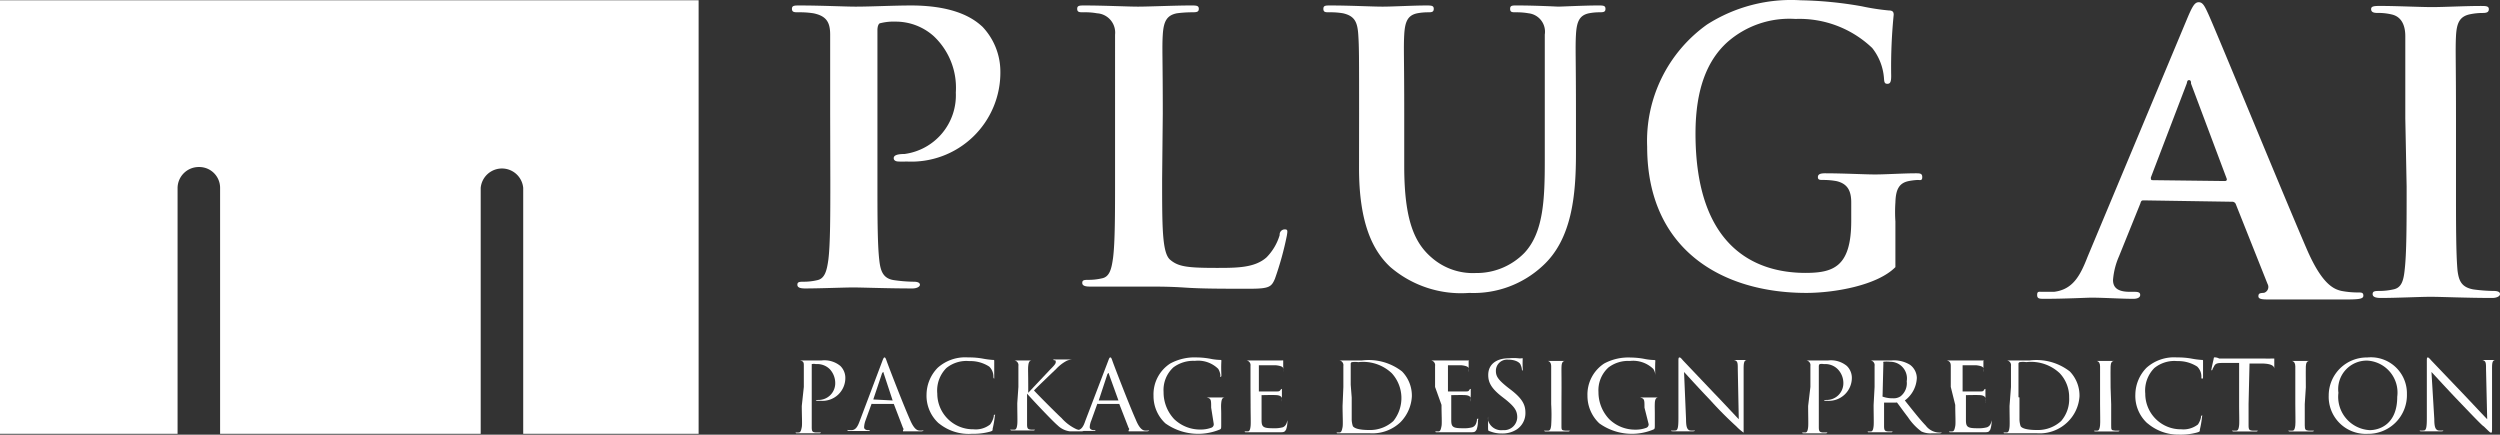 <svg xmlns="http://www.w3.org/2000/svg" width="163.018" height="28.343" viewBox="0 0 163.018 28.343">
  <rect x="0" y="0" width="163.018" height="28.343" fill="#333333" stroke="none"/>
  <g id="img-logoFooter" transform="translate(-743 110)">
    <g id="グループ_4721" data-name="グループ 4721" transform="translate(794.643 -110)">
      <path id="パス_1737" data-name="パス 1737" d="M49.99,7.377V2.213C49.99,1.4,49.74.995,48.9.821a5.784,5.784,0,0,0-.968-.065c-.272,0-.435,0-.435-.228s.185-.217.554-.217c1.326,0,2.9.076,3.6.076,1.022,0,2.468-.076,3.61-.076,3.12,0,4.251,1.022,4.653,1.381a4.251,4.251,0,0,1,1.174,2.9,5.806,5.806,0,0,1-6.132,5.893,4.1,4.1,0,0,1-.522,0c-.13,0-.3-.054-.3-.217s.174-.272.7-.272a3.86,3.86,0,0,0,3.349-4.012A4.61,4.61,0,0,0,56.741,2.31a3.718,3.718,0,0,0-2.49-.946,3.523,3.523,0,0,0-.979.1c-.12,0-.2.2-.2.457V11.7c0,2.24,0,4.164.12,5.208.076.685.228,1.218.979,1.316a9.578,9.578,0,0,0,1.272.1c.272,0,.4.076.4.2s-.207.239-.478.239c-1.653,0-3.262-.065-3.871-.065s-2.174.065-3.142.065c-.326,0-.5-.065-.5-.239s.1-.2.4-.2a3.751,3.751,0,0,0,.892-.1c.5-.1.631-.631.728-1.337C50,15.868,50,13.944,50,11.7Z" transform="translate(-47.5 0.046)" fill="#fff"/>
      <path id="パス_1738" data-name="パス 1738" d="M70.144,11.65c0,3.12,0,4.795.522,5.24s1.087.533,3.022.533c1.326,0,2.49,0,3.262-.685a3.479,3.479,0,0,0,.859-1.457.335.335,0,0,1,.337-.37c.207,0,.174.12.13.413A20.417,20.417,0,0,1,77.5,18.13c-.228.533-.37.652-1.663.652-1.8,0-3.1,0-4.218-.076s-2.022-.065-3.044-.065H65.425c-.315,0-.489-.065-.489-.239s.1-.2.391-.2a3.859,3.859,0,0,0,.9-.1c.5-.1.62-.631.718-1.337.13-1.022.13-2.946.13-5.186V2.213A1.26,1.26,0,0,0,65.9.821a4.349,4.349,0,0,0-.87-.065c-.272,0-.424,0-.424-.228s.174-.217.544-.217c1.174,0,2.751.076,3.425.076S71.035.31,72.014.31c.348,0,.522,0,.522.217s-.152.228-.446.228a7.774,7.774,0,0,0-.979.065c-.674.13-.87.544-.924,1.392s0,1.457,0,5.164Z" transform="translate(-46.008 0.046)" fill="#fff"/>
      <path id="パス_1739" data-name="パス 1739" d="M81.7,7.377c0-3.707,0-4.349-.054-5.164S81.414.995,80.653.821a4.827,4.827,0,0,0-.892-.065c-.25,0-.391,0-.391-.228s.163-.217.511-.217c1.218,0,2.664.076,3.349.076s2-.076,2.827-.076c.348,0,.511,0,.511.217s-.141.228-.37.228a3.718,3.718,0,0,0-.707.065c-.62.13-.8.544-.848,1.392s0,1.457,0,5.164v3.4c0,3.523.663,5.012,1.794,5.98a4.077,4.077,0,0,0,2.87,1,4.349,4.349,0,0,0,3.175-1.316c1.25-1.337,1.326-3.523,1.326-6.034v-8.2A1.208,1.208,0,0,0,92.754.821a4.5,4.5,0,0,0-.815-.065c-.261,0-.391,0-.391-.228S91.7.31,92.025.31c1.174,0,2.62.076,2.642.076.283,0,1.7-.076,2.62-.076.315,0,.478,0,.478.217s-.13.228-.413.228a3.6,3.6,0,0,0-.663.065c-.62.13-.8.544-.848,1.392s0,1.457,0,5.164v2.6c0,2.7-.261,5.577-2.174,7.317a6.61,6.61,0,0,1-4.784,1.761,7.078,7.078,0,0,1-5.143-1.685c-1.174-1.087-2.044-2.914-2.044-6.447Z" transform="translate(-44.72 0.046)" fill="#fff"/>
      <path id="パス_1740" data-name="パス 1740" d="M109.174,19.082c-5.5,0-10.383-2.827-10.383-9.535A9.317,9.317,0,0,1,102.7,1.578,10.187,10.187,0,0,1,108.8,0a25.136,25.136,0,0,1,3.979.391,14.9,14.9,0,0,0,1.761.272c.283,0,.326.12.326.283a34.518,34.518,0,0,0-.163,3.99c0,.391-.065.511-.25.511s-.2-.12-.217-.315a3.588,3.588,0,0,0-.772-2.022,6.871,6.871,0,0,0-5-1.892A6.11,6.11,0,0,0,104.02,2.73c-1.261,1.142-2.077,2.968-2.077,5.958,0,7.5,3.979,9.078,7.143,9.089,1.827,0,3.012-.37,3.012-3.392v-1.2c0-.728-.217-1.218-.957-1.392a4.729,4.729,0,0,0-.881-.076c-.2,0-.337,0-.337-.185s.152-.25.467-.25c1.174,0,2.588.076,3.262.076s1.892-.076,2.631-.076c.294,0,.446,0,.446.25s-.141.185-.294.185a3.99,3.99,0,0,0-.609.076c-.6.13-.826.533-.848,1.392a9.156,9.156,0,0,0,0,1.239V17.4C113.794,18.6,110.978,19.082,109.174,19.082Z" transform="translate(-43.027 0.018)" fill="#fff"/>
      <path id="パス_1741" data-name="パス 1741" d="M129.149,13.037c-.13,0-.185,0-.239.2l-1.392,3.446a4.773,4.773,0,0,0-.391,1.544c0,.446.239.772,1.087.772h.294c.3,0,.391.054.391.207s-.163.25-.446.25c-.826,0-1.935-.076-2.74-.076-.283,0-1.7.076-3.044.076-.337,0-.489,0-.489-.25s.109-.207.315-.207h.794c1.2-.152,1.685-1.011,2.174-2.272l6.523-15.6c.315-.739.468-1.011.728-1.011s.381.228.641.8c.62,1.381,4.751,11.459,6.4,15.286.978,2.261,1.729,2.62,2.272,2.74a5.751,5.751,0,0,0,1.087.1c.207,0,.337,0,.337.207s-.239.25-1.185.25H137.39c-.468,0-.783,0-.783-.207s.109-.207.37-.228a.4.4,0,0,0,.228-.576L135.14,13.3a.25.25,0,0,0-.261-.174Zm5.262-1.261c.13,0,.152-.076.13-.152l-2.327-6.2c0-.1,0-.228-.13-.228s-.12.13-.152.228l-2.338,6.121c0,.1,0,.174.1.174Z" transform="translate(-40.986 0.029)" fill="#fff"/>
      <path id="パス_1742" data-name="パス 1742" d="M144.439,7.646V2.308c0-.8-.315-1.283-.881-1.413a3.74,3.74,0,0,0-.935-.1c-.25,0-.413-.054-.413-.25s.207-.207.62-.207c.989,0,2.609.076,3.36.076S148.364.34,149.342.34c.337,0,.544,0,.544.207s-.152.25-.413.25a4.023,4.023,0,0,0-.772.076c-.707.13-.913.554-.957,1.435s0,1.511,0,5.338v4.436c0,2.435,0,4.425.1,5.512.087.674.261,1.087,1.033,1.229a10.579,10.579,0,0,0,1.326.1c.283,0,.413.076.413.207s-.207.25-.5.25c-1.7,0-3.327-.076-4.023-.076s-2.174.076-3.262.076c-.337,0-.522-.076-.522-.25s.109-.207.413-.207a4.175,4.175,0,0,0,.935-.1c.511-.1.663-.522.739-1.261.13-1.087.13-3.044.13-5.436Z" transform="translate(-39.239 0.049)" fill="#fff"/>
      <path id="パス_1744" data-name="パス 1744" d="M48.253,23.33V21.96c0-.207,0-.315-.272-.359h1.435a1.631,1.631,0,0,1,1.218.359,1.087,1.087,0,0,1,.326.761,1.49,1.49,0,0,1-1.609,1.511h-.315s0-.054.174-.054A1.087,1.087,0,0,0,50.3,23.145a1.337,1.337,0,0,0-.359-.979,1.163,1.163,0,0,0-.9-.326.62.62,0,0,0-.272,0v4.11c0,.294.054.326.25.348h.348s0,.054-.109.054H47.829c-.065,0-.109,0-.109-.054h0a1.087,1.087,0,0,0,.2,0c.13,0,.163-.163.2-.348s0-.772,0-1.381Z" transform="translate(-47.481 1.902)" fill="#fff"/>
      <path id="パス_1745" data-name="パス 1745" d="M53.1,21.659c.076-.207.109-.239.141-.239s.065,0,.141.228,1.087,2.859,1.522,3.827c.239.565.424.674.565.707a.87.87,0,0,0,.261,0H55.8a.244.244,0,0,1-.13.054H54.45v-.054c0-.054.076-.065,0-.163l-.6-1.566H52.461a.065.065,0,0,0-.065,0L52,25.541a1.457,1.457,0,0,0-.087.435c0,.12.13.185.25.185h.13s0,.054-.1.054H50.95c-.087,0-.12,0-.12-.054s0,0,.054,0h.2c.294,0,.424-.272.544-.6Zm.674,2.566h0l-.587-1.783q0-.13-.1,0l-.576,1.718h0Z" transform="translate(-47.21 1.888)" fill="#fff"/>
      <path id="パス_1746" data-name="パス 1746" d="M56.364,25.715a2.425,2.425,0,0,1-.794-1.881,2.533,2.533,0,0,1,.728-1.74,2.685,2.685,0,0,1,1.99-.674,4.947,4.947,0,0,1,.946.076,5.578,5.578,0,0,0,.663.087c.076,0,.087,0,.087.076V22.8s-.054,0-.054-.13a.9.9,0,0,0-.272-.652,2.251,2.251,0,0,0-1.3-.359,2.066,2.066,0,0,0-1.5.457,2.087,2.087,0,0,0-.587,1.663,2.327,2.327,0,0,0,2.359,2.327,1.511,1.511,0,0,0,1.087-.315,1.326,1.326,0,0,0,.239-.533c0-.076,0-.1.065-.1s0,0,0,.1a6.426,6.426,0,0,1-.141.815c0,.12,0,.13-.163.185a4.034,4.034,0,0,1-1.174.141,3.077,3.077,0,0,1-2.174-.685Z" transform="translate(-46.796 1.887)" fill="#fff"/>
      <path id="パス_1747" data-name="パス 1747" d="M61.121,23.336v-1.37a.307.307,0,0,0-.283-.359h1.174c-.185,0-.228.141-.25.359s0,.381,0,1.37v.381h0l1.446-1.533c.185-.185.348-.348.348-.457s0-.12-.076-.13-.065,0-.065-.054,0,0,.076,0h1.152a1.087,1.087,0,0,0-.37.087,2.6,2.6,0,0,0-.7.544c-.163.152-1.3,1.239-1.435,1.392.163.185,1.522,1.555,1.794,1.794a2.936,2.936,0,0,0,.968.728,1.392,1.392,0,0,0,.4.087h.087s0,.054-.141.054H64.47a1.381,1.381,0,0,1-.794-.391c-.294-.239-1.674-1.7-1.99-2.066h0v2c0,.294.065.326.261.348h.25s0,.054-.109.054h-1.37c-.076,0-.109,0-.109-.054s0,0,.054,0h.2c.13,0,.163-.163.185-.348s0-.772,0-1.381Z" transform="translate(-46.357 1.896)" fill="#fff"/>
      <path id="パス_1748" data-name="パス 1748" d="M66.643,21.659c.076-.207.1-.239.141-.239s.065,0,.141.228,1.087,2.859,1.522,3.827c.228.565.424.674.554.707a.87.87,0,0,0,.261,0h.065a.2.2,0,0,1-.13.054H67.98v-.054c0-.054.087-.065,0-.163l-.609-1.566H66a.065.065,0,0,0-.065,0l-.391,1.087a1.229,1.229,0,0,0-.1.435c0,.12.141.185.25.185h.13s0,.054-.1.054H64.49c-.087,0-.13,0-.13-.054s0,0,.065,0h.185c.3,0,.435-.272.544-.6Zm.674,2.566h0l-.62-1.718q0-.13-.1,0l-.565,1.718h1.283Z" transform="translate(-46.029 1.888)" fill="#fff"/>
      <path id="パス_1749" data-name="パス 1749" d="M72.942,24.693c0-.522,0-.587-.294-.663h1.2c-.185,0-.228.141-.25.37s0,.391,0,.663v.707c0,.283,0,.3-.087.348a3.684,3.684,0,0,1-3.555-.4,2.424,2.424,0,0,1-.772-1.8,2.392,2.392,0,0,1,1.087-2.1A3.316,3.316,0,0,1,72,21.42a5.034,5.034,0,0,1,1,.109,4.011,4.011,0,0,0,.533.054c.065,0,.076,0,.076.065a8.041,8.041,0,0,0,0,.9c0,.1,0,.13-.065.13s0,0,0-.1a1.022,1.022,0,0,0-.141-.413,1.87,1.87,0,0,0-1.522-.522,2.174,2.174,0,0,0-1.4.424,2,2,0,0,0-.641,1.609,2.555,2.555,0,0,0,.685,1.761,2.435,2.435,0,0,0,1.718.685,1.99,1.99,0,0,0,.739-.13.239.239,0,0,0,.13-.228Z" transform="translate(-45.609 1.887)" fill="#fff"/>
      <path id="パス_1750" data-name="パス 1750" d="M75.04,23.329v-1.37a.307.307,0,0,0-.283-.359h2.316a.348.348,0,0,1,.1,0v.359a2.75,2.75,0,0,1,0,.413v-.011a.641.641,0,0,0,0-.228c0-.1-.109-.174-.467-.217h-1.12v1.707h1.087c.2,0,.25,0,.315-.087s.065-.076.1-.076h0v.826a.783.783,0,0,0,0-.207c0-.087-.087-.2-.348-.217s-.815,0-.924,0h-.054V25.5c0,.446.12.522.761.522a2.077,2.077,0,0,0,.631-.065c.163-.076.239-.2.294-.457v0a1.7,1.7,0,0,1-.087.609c-.087.13-.1.174-.359.174h-2.24c-.065,0-.1,0-.1-.054h.2c.13,0,.163-.163.185-.348s0-.772,0-1.381Z" transform="translate(-45.142 1.903)" fill="#fff"/>
      <path id="パス_1751" data-name="パス 1751" d="M80.61,23.331v-1.37a.307.307,0,0,0-.283-.359h1.5a3.544,3.544,0,0,1,2.609.718,2.261,2.261,0,0,1,.641,1.62,2.6,2.6,0,0,1-.739,1.685,2.653,2.653,0,0,1-1.979.728H80.273c-.065,0-.1,0-.1-.054h.185c.13,0,.163-.163.2-.348s0-.772,0-1.381Zm.544.685V25.4a1.435,1.435,0,0,0,.076.489c.087.12.337.25,1.087.25a2.251,2.251,0,0,0,1.555-.587,2.4,2.4,0,0,0-.109-3.12,2.718,2.718,0,0,0-2.174-.718,1.489,1.489,0,0,0-.424,0,.109.109,0,0,0-.076.12V23.19Z" transform="translate(-44.656 1.901)" fill="#fff"/>
      <path id="パス_1752" data-name="パス 1752" d="M86.111,23.329v-1.37a.307.307,0,0,0-.283-.359H88.3c.087,0,0,0,0,.054v.707a.685.685,0,0,0,0-.228c0-.1-.109-.174-.457-.217h-.892v1.707h1.087c.207,0,.25,0,.3-.087s.076-.076.1-.076h0v.359a3.578,3.578,0,0,0,0,.413s0,.12,0,.12v-.065a.533.533,0,0,0,0-.207c0-.087-.087-.2-.337-.217s-.815,0-.935,0h0V25.5c0,.446.12.522.761.522a2.011,2.011,0,0,0,.62-.065c.174-.076.25-.2.294-.457,0-.076,0-.1.065-.1s0,.054,0,.1a1.7,1.7,0,0,1-.087.609c-.087.13-.1.174-.348.174h-2.24c-.065,0-.1,0-.1-.054h.2c.13,0,.163-.163.2-.348s0-.772,0-1.381Z" transform="translate(-44.177 1.903)" fill="#fff"/>
      <path id="パス_1753" data-name="パス 1753" d="M89.348,26.222c-.087,0-.1-.065-.1-.239v-.707a1.021,1.021,0,0,0,0,.239.892.892,0,0,0,.968.641.859.859,0,0,0,.935-.837c0-.446-.2-.7-.75-1.152l-.294-.228c-.7-.554-.848-.946-.848-1.381,0-.685.522-1.087,1.348-1.087a3.077,3.077,0,0,1,.609,0,.739.739,0,0,0,.228,0h.065a6.526,6.526,0,0,0,0,.674V22.3l-.054-.087a.8.8,0,0,0-.087-.315c0-.065-.207-.337-.815-.337a.728.728,0,0,0-.794.739c0,.359.163.587.794,1.087l.185.141c.761.587.946.989.946,1.489a1.272,1.272,0,0,1-.554,1.087,1.707,1.707,0,0,1-.978.272,1.99,1.99,0,0,1-.8-.152Z" transform="translate(-43.859 1.891)" fill="#fff"/>
      <path id="パス_1754" data-name="パス 1754" d="M93.739,24.446v1.381c0,.294,0,.326.25.348h.294s0,.054-.109.054H92.739c-.076,0-.109,0-.109-.054s0,0,.054,0h.2c.13,0,.163-.163.185-.348a11.285,11.285,0,0,0,0-1.381V21.989c0-.207-.076-.326-.217-.359h1.131c-.174,0-.228.141-.239.359s0,.381,0,1.37Z" transform="translate(-43.564 1.906)" fill="#fff"/>
      <path id="パス_1755" data-name="パス 1755" d="M98.928,24.693c0-.522,0-.587-.294-.663h1.207c-.174,0-.228.141-.239.37s0,.391,0,.663v.707c0,.283,0,.3-.087.348a3.642,3.642,0,0,1-3.533-.4,2.457,2.457,0,0,1-.772-1.8,2.414,2.414,0,0,1,1.087-2.1,3.327,3.327,0,0,1,1.74-.391,5,5,0,0,1,.989.109,4.011,4.011,0,0,0,.533.054c.065,0,.076,0,.076.065a8.045,8.045,0,0,0,0,.9c0,.1,0,.13,0,.13v-.1a.837.837,0,0,0-.13-.413,1.892,1.892,0,0,0-1.533-.522,2.109,2.109,0,0,0-1.392.424,2,2,0,0,0-.652,1.609,2.544,2.544,0,0,0,.7,1.761,2.4,2.4,0,0,0,1.707.685A1.946,1.946,0,0,0,99.07,26a.239.239,0,0,0,.13-.228Z" transform="translate(-43.339 1.887)" fill="#fff"/>
      <path id="パス_1756" data-name="パス 1756" d="M101.2,25.443c0,.522.076.685.25.739a1.49,1.49,0,0,0,.326,0h0s0,.054-.12.054h-1.316c-.065,0-.109,0-.109-.054h0a.989.989,0,0,0,.272,0c.163,0,.2-.228.2-.8V21.735c0-.25,0-.315.076-.315s.163.13.228.2l2.066,2.174c.652.674,1.359,1.446,1.566,1.653l-.065-3.262c0-.413,0-.544-.261-.6h.881c-.207,0-.239.185-.239.565v4.175a3.238,3.238,0,0,1-.478-.413,24.176,24.176,0,0,1-1.707-1.718c-.7-.728-1.49-1.6-1.7-1.827Z" transform="translate(-42.901 1.888)" fill="#fff"/>
      <path id="パス_1757" data-name="パス 1757" d="M108.623,23.33V21.96a.307.307,0,0,0-.283-.359h1.446A1.631,1.631,0,0,1,111,21.96a1.087,1.087,0,0,1,.326.761,1.5,1.5,0,0,1-1.609,1.511h-.207s0-.054.174-.054a1.087,1.087,0,0,0,1.087-1.033,1.3,1.3,0,0,0-.37-.978,1.142,1.142,0,0,0-.892-.326.707.707,0,0,0-.283,0,.2.2,0,0,0-.054.12v3.99c0,.294.065.326.261.348h.294s0,.054-.109.054H108.2c-.076,0-.109,0-.109-.054h.2c.13,0,.163-.163.185-.348s0-.772,0-1.381Z" transform="translate(-42.215 1.902)" fill="#fff"/>
      <path id="パス_1758" data-name="パス 1758" d="M112.47,23.329v-1.37a.307.307,0,0,0-.283-.359h1.392a2,2,0,0,1,1.2.283,1.087,1.087,0,0,1,.446.859,1.924,1.924,0,0,1-.783,1.468c.533.663.978,1.239,1.359,1.631a1.142,1.142,0,0,0,1.044.457h0s0,.054-.152.054h-.468a1.4,1.4,0,0,1-.7-.12,3.708,3.708,0,0,1-.881-.935c-.272-.348-.576-.783-.707-.946a.109.109,0,0,0-.087,0h-.761v1.533c0,.294.065.326.261.348h.294s0,.054-.1.054h-1.413c-.076,0-.109,0-.109-.054h.2c.13,0,.163-.163.185-.348s0-.772,0-1.381Zm.522.554a.109.109,0,0,0,0,.076,1.892,1.892,0,0,0,.685.109.794.794,0,0,0,.489-.13,1.087,1.087,0,0,0,.4-.979,1.087,1.087,0,0,0-1.087-1.272,1.761,1.761,0,0,0-.435,0,.087.087,0,0,0,0,.076Z" transform="translate(-41.877 1.903)" fill="#fff"/>
      <path id="パス_1759" data-name="パス 1759" d="M117.04,23.329v-1.37c0-.207-.065-.315-.272-.359h2.4c.087,0,0,0,0,.054v.707a.685.685,0,0,0,0-.228c0-.1-.109-.174-.457-.217h-.9v1.707H118.9c.2,0,.25,0,.3-.087s.076-.076.1-.076h0v.892a.065.065,0,0,1,0-.065.783.783,0,0,0,0-.207c0-.087-.087-.2-.337-.217s-.826,0-.935,0h0V25.5c0,.446.12.522.75.522a2.077,2.077,0,0,0,.631-.065c.174-.076.25-.2.294-.457v0a1.7,1.7,0,0,1-.087.609c-.087.13-.1.174-.348.174H117.04c-.076,0-.109,0-.109-.054h0a1.087,1.087,0,0,0,.2,0c.13,0,.163-.163.2-.348s0-.772,0-1.381Z" transform="translate(-41.478 1.903)" fill="#fff"/>
      <path id="パス_1760" data-name="パス 1760" d="M120.65,23.331v-1.37a.307.307,0,0,0-.283-.359h1.511a3.544,3.544,0,0,1,2.609.718,2.261,2.261,0,0,1,.631,1.62,2.555,2.555,0,0,1-.783,1.685,2.6,2.6,0,0,1-1.968.728H120.28c-.076,0-.109,0-.109-.054h.2c.13,0,.163-.163.185-.348s0-.772,0-1.381Zm.554.685V25.4a1.436,1.436,0,0,0,.076.489c.076.12.337.25,1.087.25a2.24,2.24,0,0,0,1.555-.587,2.174,2.174,0,0,0,.522-1.522,2.261,2.261,0,0,0-.62-1.6,2.729,2.729,0,0,0-2.174-.718,1.446,1.446,0,0,0-.424,0,.109.109,0,0,0-.087.12V24Z" transform="translate(-41.163 1.901)" fill="#fff"/>
      <path id="パス_1761" data-name="パス 1761" d="M126.712,24.446v1.381c0,.294,0,.326.25.348h.294s0,.054-.109.054h-1.435c-.076,0-.109,0-.109-.054h.2c.13,0,.163-.163.185-.348s0-.772,0-1.381V21.989c0-.207-.076-.326-.217-.359h1.142c-.174,0-.228.141-.239.359s0,.381,0,1.37Z" transform="translate(-40.691 1.906)" fill="#fff"/>
      <path id="パス_1762" data-name="パス 1762" d="M128.853,25.715a2.414,2.414,0,0,1-.783-1.881,2.533,2.533,0,0,1,.728-1.74,2.685,2.685,0,0,1,1.99-.674,5.012,5.012,0,0,1,.946.076,5.578,5.578,0,0,0,.663.087c.076,0,.087,0,.087.076v1.011c0,.1,0,.13-.054.13s-.054,0-.054-.13a.9.9,0,0,0-.272-.652,2.283,2.283,0,0,0-1.3-.359,2.066,2.066,0,0,0-1.5.457,2.088,2.088,0,0,0-.587,1.663,2.316,2.316,0,0,0,2.348,2.327,1.544,1.544,0,0,0,1.087-.315,1.327,1.327,0,0,0,.2-.478c0-.076,0-.1.065-.1s0,0,0,.1a6.43,6.43,0,0,1-.141.815c0,.12,0,.13-.174.185a3.979,3.979,0,0,1-1.174.141,3.1,3.1,0,0,1-2.066-.739Z" transform="translate(-40.473 1.887)" fill="#fff"/>
      <path id="パス_1763" data-name="パス 1763" d="M135.057,24.465v1.381c0,.294.054.326.25.348h.348s0,.054-.109.054h-1.435c-.076,0-.109,0-.109-.054s0,0,.054,0h.2c.13,0,.163-.163.185-.348s0-.772,0-1.381V21.78h-.957c-.413,0-.565,0-.674.207l-.109.2c0,.054,0,.065-.065.065s0,0,0-.054.13-.62.141-.663,0-.12.065-.12a.609.609,0,0,1,.294.076h2.957a4.055,4.055,0,0,0,.467,0h.174v.674c0-.185-.174-.337-.8-.348h-.815Z" transform="translate(-40.077 1.887)" fill="#fff"/>
      <path id="パス_1764" data-name="パス 1764" d="M138.315,24.446v1.381c0,.294.054.326.25.348h.348s0,.054-.109.054h-1.435c-.076,0-.109,0-.109-.054s0,0,.054,0h.2c.13,0,.163-.163.185-.348s0-.772,0-1.381V21.989c0-.207-.076-.326-.217-.359h1.142c-.174,0-.228.141-.239.359s0,.381,0,1.37Z" transform="translate(-39.671 1.906)" fill="#fff"/>
      <path id="パス_1765" data-name="パス 1765" d="M142.2,21.421a2.348,2.348,0,0,1,2.566,2.381,2.522,2.522,0,0,1-2.566,2.6,2.414,2.414,0,0,1-2.533-2.5,2.479,2.479,0,0,1,2.533-2.479Zm.141,4.74c.587,0,1.794-.337,1.794-2.174a2.087,2.087,0,0,0-1.935-2.359,1.859,1.859,0,0,0-1.9,2.1,2.174,2.174,0,0,0,2.087,2.435Z" transform="translate(-39.461 1.887)" fill="#fff"/>
      <path id="パス_1766" data-name="パス 1766" d="M146.076,25.443c0,.522.076.685.261.739a1.413,1.413,0,0,0,.326,0h0s0,.054-.109.054h-1.326c-.065,0-.1,0-.1-.054h0a.978.978,0,0,0,.261,0c.163,0,.2-.228.2-.8V21.735c0-.25,0-.315.065-.315s.163.13.228.2l2.077,2.174c.641.674,1.359,1.446,1.566,1.653l-.076-3.262c0-.413,0-.544-.25-.6h.881c-.217,0-.239.185-.239.565v3.718c0,.424,0,.457-.065.457s-.13-.076-.478-.413c-.065,0-1-.989-1.7-1.718s-1.489-1.6-1.707-1.827Z" transform="translate(-38.985 1.888)" fill="#fff"/>
    </g>
    <path id="パス_1743" data-name="パス 1743" d="M0,0V28.268H11.579V12.231a1.381,1.381,0,0,1,1.392-1.359,1.359,1.359,0,0,1,1.381,1.359V28.268H31.345V12.231a1.392,1.392,0,0,1,2.772,0V28.268H45.555V0Z" transform="translate(743 -109.981)" fill="#fff"/>
  </g>
</svg>
